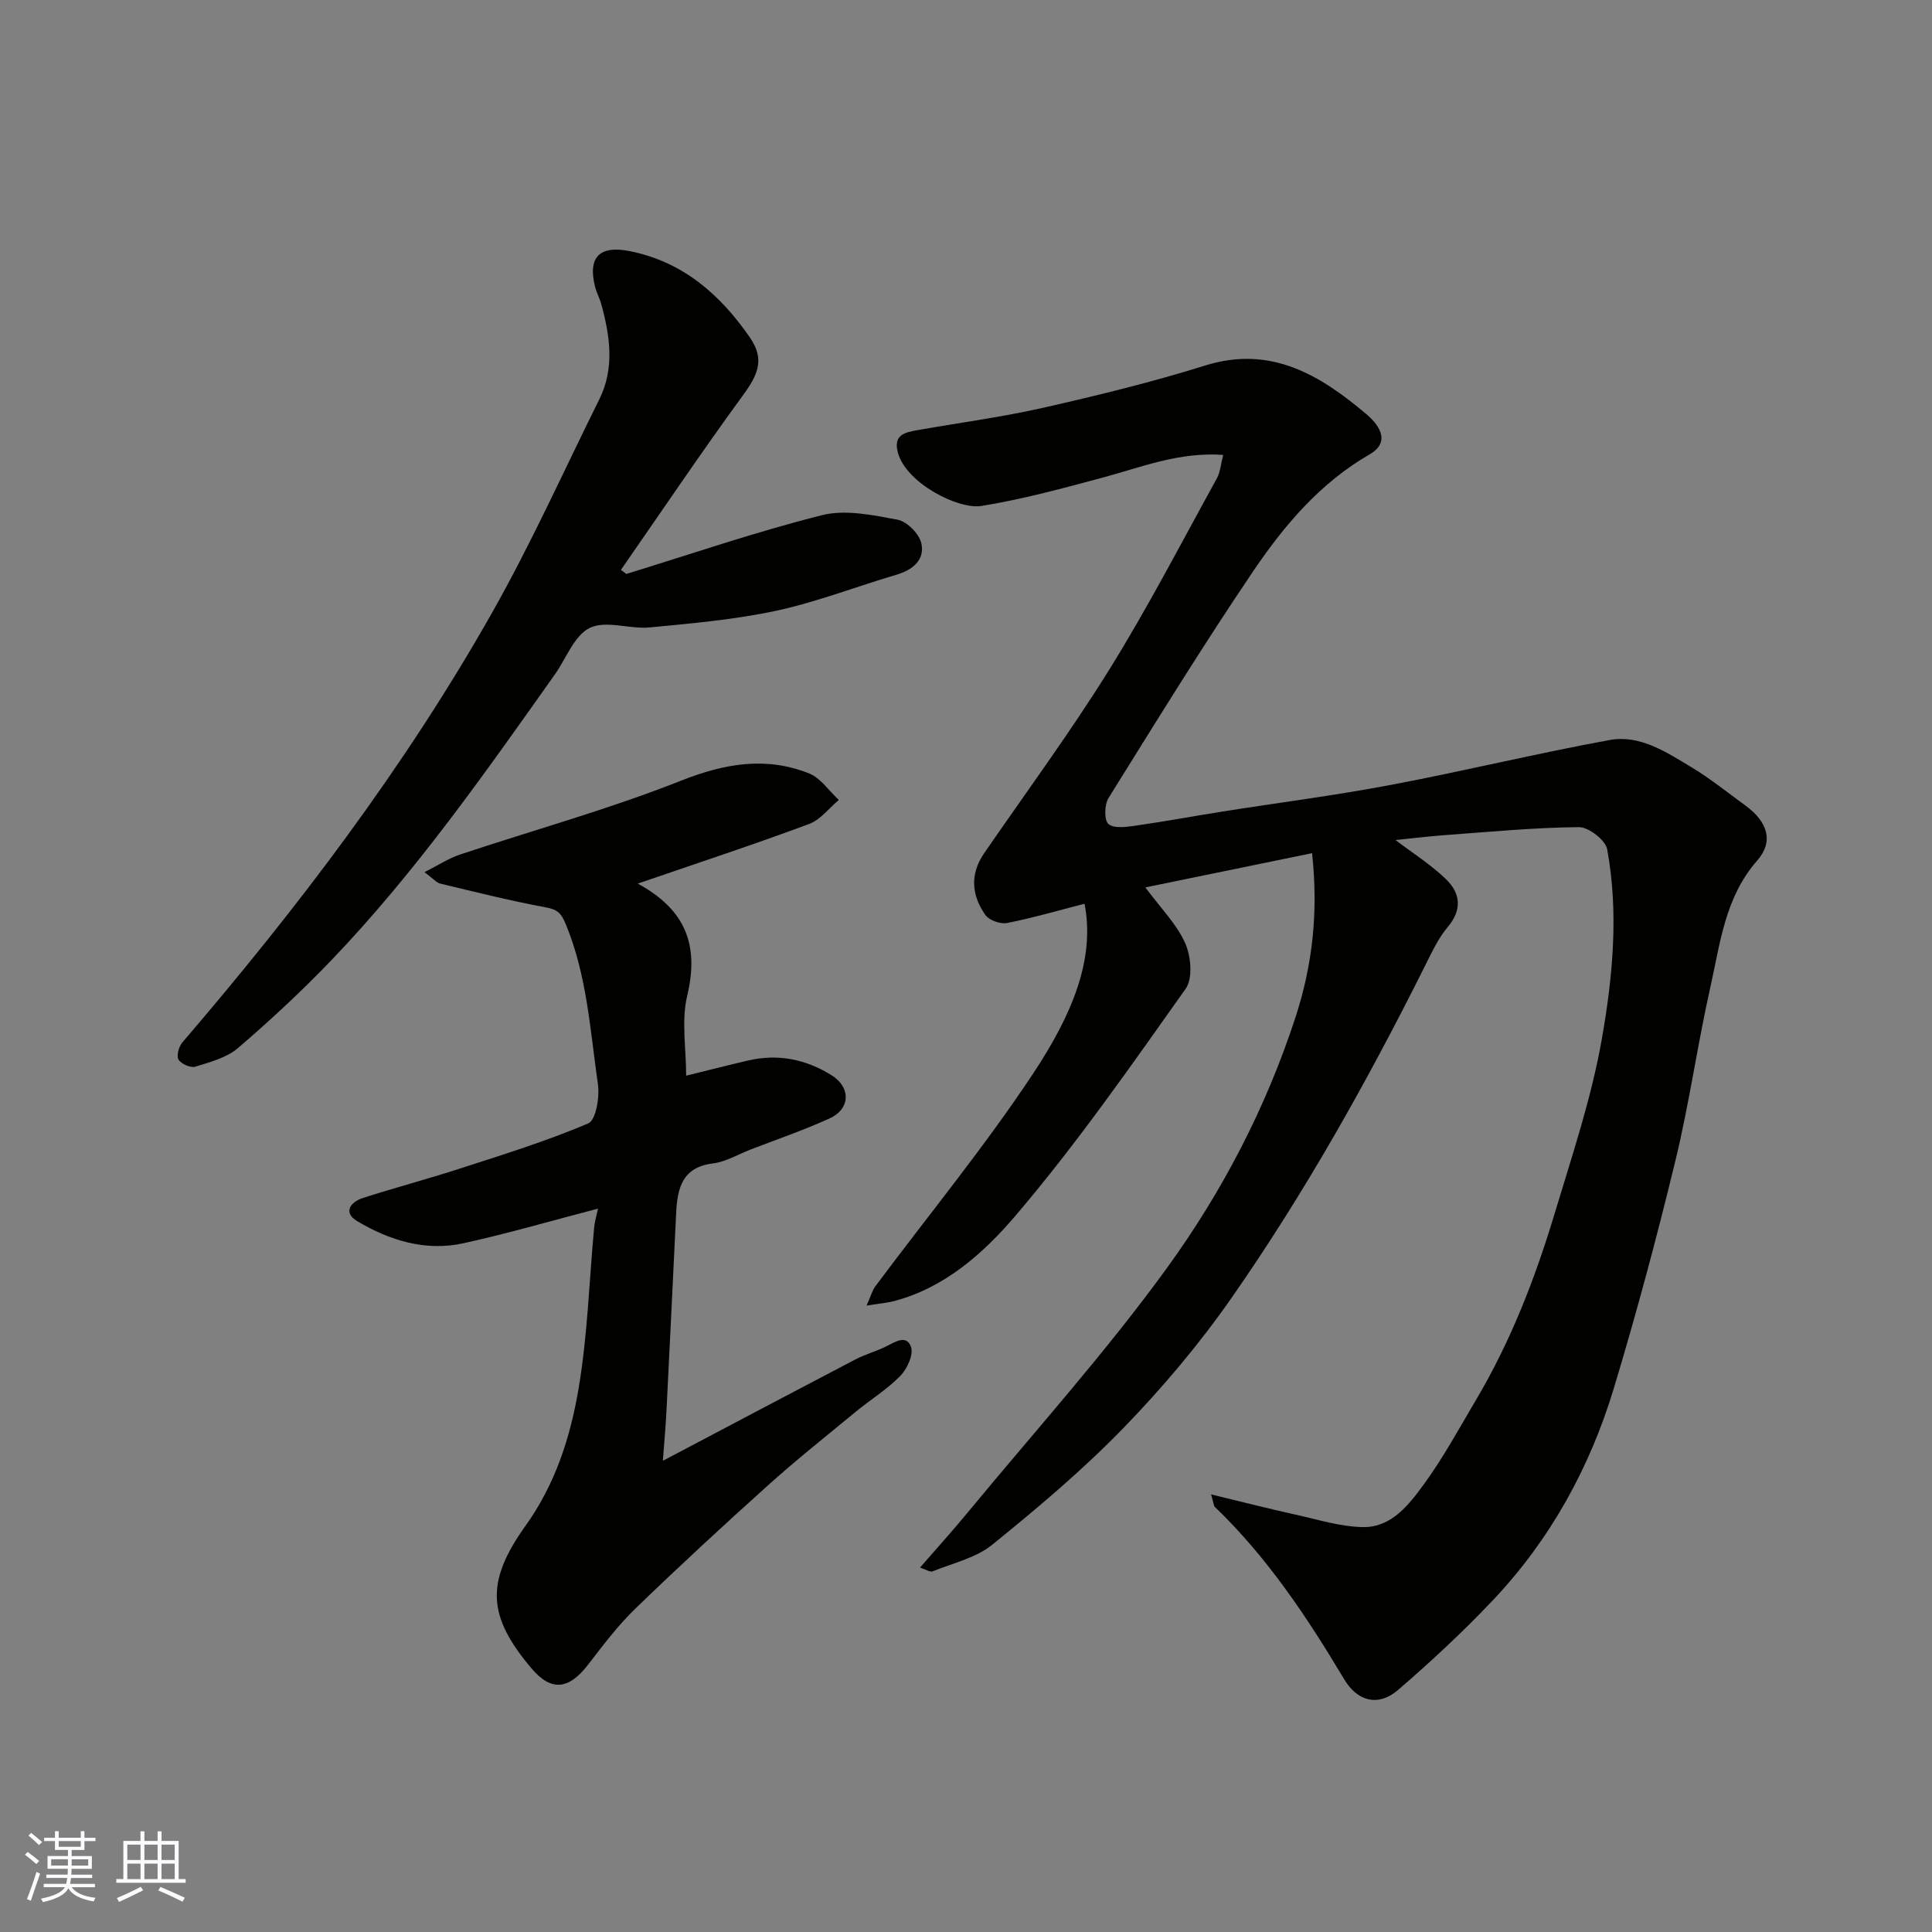 <svg enable-background="new 0 0 400 400" viewBox="0 0 400 400" xmlns="http://www.w3.org/2000/svg"><rect x="0" y="0" width="400" height="400" fill="#808080" stroke="none"/><g fill="#010100"><path d="m250.74 309.4c6.3 1.52 11.85 2.94 17.45 4.18 4.67 1.03 9.37 2.53 14.08 2.59 5.79.06 9.4-4.59 12.45-8.76 4.03-5.5 7.31-11.56 10.8-17.45 7.2-12.12 12.28-25.18 16.32-38.61 3.61-11.98 7.64-23.95 9.8-36.22 2.27-12.91 3.52-26.18 1.11-39.29-.35-1.9-3.84-4.61-5.85-4.59-9.21.08-18.41.97-27.6 1.64-3.52.26-7.03.69-10.37 1.03 3.61 2.75 7.32 5.09 10.42 8.08 2.99 2.88 3.46 6.28.39 9.93-1.97 2.33-3.3 5.24-4.69 8.01-11.91 23.83-24.91 47.06-40.16 68.9-6.65 9.52-14.25 18.52-22.34 26.86-8.41 8.66-17.72 16.51-27.12 24.12-3.39 2.75-8.17 3.81-12.37 5.52-.5.2-1.33-.38-2.58-.79 3.53-4.06 6.81-7.68 9.91-11.45 13.89-16.83 28.56-33.1 41.33-50.74 11.35-15.68 20.36-32.97 26.46-51.63 3.56-10.89 4.8-21.82 3.47-34.09-11.56 2.37-22.95 4.71-34.52 7.09 3.21 4.33 6.49 7.59 8.24 11.52 1.21 2.72 1.63 7.32.11 9.46-11.34 15.99-22.58 32.15-35.28 47.04-6.5 7.62-14.52 14.82-25 17.6-1.53.41-3.14.53-5.79.96.87-1.93 1.17-3.11 1.84-4.02 10.94-14.67 22.61-28.86 32.7-44.1 7.96-12.03 12.84-23.59 10.59-35.08-5.35 1.37-10.65 2.93-16.05 3.99-1.38.27-3.71-.57-4.49-1.68-2.85-4.05-3.23-8.43-.24-12.77 8.69-12.63 17.8-24.99 25.89-37.99 7.99-12.85 14.96-26.34 22.28-39.6.73-1.32.83-2.99 1.32-4.88-9.14-.64-16.91 2.54-24.9 4.69-8.31 2.23-16.66 4.51-25.13 5.88-4.83.78-15.49-4.68-17.29-10.92-1.11-3.86 1.47-4.32 4.12-4.79 8.67-1.53 17.42-2.69 25.99-4.63 11.25-2.55 22.49-5.3 33.5-8.74 13.62-4.25 23.8 2.02 33.35 10.07 2.03 1.71 5.52 5.53.66 8.34-10.23 5.91-17.65 14.67-24.06 24.14-10.41 15.39-20.16 31.22-29.98 47-.86 1.38-.93 4.62-.01 5.39 1.17.98 3.75.6 5.65.33 5.96-.85 11.89-1.96 17.84-2.9 11.62-1.84 23.29-3.33 34.84-5.51 15.2-2.87 30.25-6.54 45.46-9.32 6.26-1.14 11.71 2.52 16.88 5.62 3.91 2.35 7.49 5.25 11.19 7.94 4.59 3.34 5.94 7.42 2.45 11.4-6.69 7.62-7.65 17.11-9.7 26.22-2.68 11.92-4.36 24.07-7.24 35.94-3.83 15.8-8.04 31.52-12.74 47.08-4.97 16.46-13.16 31.34-25.04 43.9-6.19 6.54-12.82 12.7-19.65 18.59-4.02 3.47-8.37 2.42-11.14-2.22-7.67-12.85-15.91-25.25-26.78-35.69-.27-.32-.27-.9-.78-2.59z"/><path d="m132.04 182.94c10.16 5.52 12.67 13 10.24 23.2-1.24 5.19-.22 10.92-.22 16.57 4.43-1.09 8.6-2.16 12.8-3.14 6.2-1.44 12-.28 17.34 3.07 4 2.51 3.87 6.97-.47 8.93-5.32 2.42-10.88 4.32-16.34 6.43-2.58 1-5.1 2.54-7.76 2.87-6.41.79-7.39 5.16-7.64 10.28-.66 13.7-1.32 27.39-2.01 41.09-.16 3.09-.44 6.18-.74 10.2 14.09-7.43 26.94-14.23 39.83-20.97 2.01-1.05 4.25-1.66 6.29-2.66 1.88-.92 4.29-2.61 5.25.04.57 1.58-.78 4.55-2.19 5.99-2.71 2.79-6.13 4.89-9.16 7.38-6.08 5.01-12.26 9.92-18.12 15.18-9.35 8.4-18.59 16.93-27.62 25.67-3.64 3.52-6.72 7.64-9.83 11.66-3.9 5.04-7.53 5.57-11.66.68-8.97-10.63-9.69-17.69-1.24-29.49 6.21-8.68 9.3-18.38 11-28.44 1.86-10.98 2.19-22.22 3.22-33.34.12-1.24.49-2.45.8-3.91-9.45 2.46-18.58 5.13-27.85 7.17-7.87 1.73-15.3-.58-22.03-4.59-2.93-1.75-1.41-3.93 1.17-4.77 6.64-2.14 13.39-3.92 20.03-6.07 8.97-2.91 18-5.7 26.66-9.38 1.59-.68 2.39-5.46 2-8.13-1.6-11.1-2.24-22.39-6.61-33.01-1.01-2.45-1.75-3.14-4.22-3.6-7.31-1.35-14.53-3.17-21.77-4.9-.84-.2-1.52-1.06-3.31-2.38 2.92-1.47 5.03-2.87 7.34-3.64 15.25-5.08 30.81-9.37 45.73-15.28 9.05-3.58 17.56-5.08 26.53-1.54 2.41.95 4.14 3.62 6.19 5.51-2.03 1.69-3.79 4.09-6.12 4.96-11.38 4.24-22.93 8.04-35.51 12.36z"/><path d="m129.67 118.83c13.49-4.14 26.86-8.74 40.52-12.17 4.86-1.22 10.51-.02 15.64.94 1.96.37 4.51 2.94 4.93 4.91.75 3.47-1.84 5.51-5.25 6.51-8.26 2.43-16.34 5.6-24.72 7.41-8.61 1.85-17.47 2.63-26.25 3.47-4.15.4-9.03-1.52-12.4.08-3.21 1.53-4.88 6.28-7.23 9.61-14.49 20.46-28.88 41.02-46.28 59.19-6.12 6.39-12.63 12.43-19.34 18.19-2.35 2.02-5.77 2.92-8.85 3.87-.97.3-2.91-.55-3.47-1.45-.47-.77.04-2.69.77-3.55 23.9-27.86 46.06-57.01 64.15-89.01 8.1-14.32 14.86-29.4 22.19-44.15 3.21-6.47 2.21-13.09.42-19.68-.34-1.25-1-2.42-1.31-3.68-1.52-6.09.95-8.57 7.17-7.33 11.02 2.19 18.78 9.01 24.9 17.89 3.03 4.4 1.82 7.51-1.43 11.95-8.67 11.87-16.88 24.08-25.27 36.15.37.29.74.57 1.11.85z"/></g><path d="m5.17 384 .55-.58c.85.61 1.65 1.24 2.4 1.87l-.59.64c-.83-.73-1.62-1.37-2.36-1.93m1.22 9.53-.82-.34c.71-1.76 1.37-3.64 1.98-5.63.24.13.5.25.76.36-.6 1.67-1.24 3.54-1.92 5.61m-.5-13.5.57-.54c.56.44 1.31 1.06 2.26 1.87l-.64.64c-.68-.66-1.41-1.32-2.19-1.97m3.25.46h2.24v-1.36h.77v1.36h4.57v-1.36h.76v1.36h2.28v.69h-2.28v1.84h-2.64v1.26h4.18v2.64h-4.21c0 .45-.02.86-.05 1.21h4.32v.69h-4.38c-.04.34-.1.75-.19 1.22h5.15v.69h-4.82c.87 1.19 2.51 1.92 4.93 2.19-.17.31-.3.57-.37.76-2.77-.49-4.52-1.41-5.26-2.76-.56 1.26-2.3 2.23-5.24 2.9-.12-.24-.26-.48-.43-.72 2.73-.55 4.38-1.34 4.96-2.38h-4.38v-.69h4.65c.1-.38.17-.79.21-1.22h-4.32v-.69h4.4c.03-.34.05-.75.05-1.21h-4.2v-2.64h4.23v-1.26h-2.69v-1.84h-2.24zm1.46 4.46v1.29h3.45c.01-.4.02-.57.01-.53v-.32-.45h-3.46zm1.55-2.59h4.57v-1.19h-4.57zm6.11 2.59h-3.42v.77c-.01.19-.01.37-.02.53h3.44z" fill="#fbfafc"/><path d="m32.63 379.16h.82v1.98h3.54v7.89h1.45v.78h-14.36v-.78h1.46v-7.89h3.54v-1.98h.82v1.98h2.73zm-3.49 11.48.5.73c-1.61.82-3.28 1.63-5 2.41-.13-.27-.28-.55-.44-.82 1.75-.72 3.4-1.49 4.94-2.32m-2.78-5.55h2.73v-3.18h-2.73zm0 3.95h2.73v-3.2h-2.73zm3.54-3.95h2.73v-3.18h-2.73zm0 3.95h2.73v-3.2h-2.73zm7.89 4.68c-1.84-.92-3.51-1.7-5.02-2.32l.45-.73c1.89.8 3.57 1.55 5.04 2.23zm-1.62-11.81h-2.73v3.18h2.73zm-2.73 7.13h2.73v-3.2h-2.73z" fill="#fbfafc"/></svg>